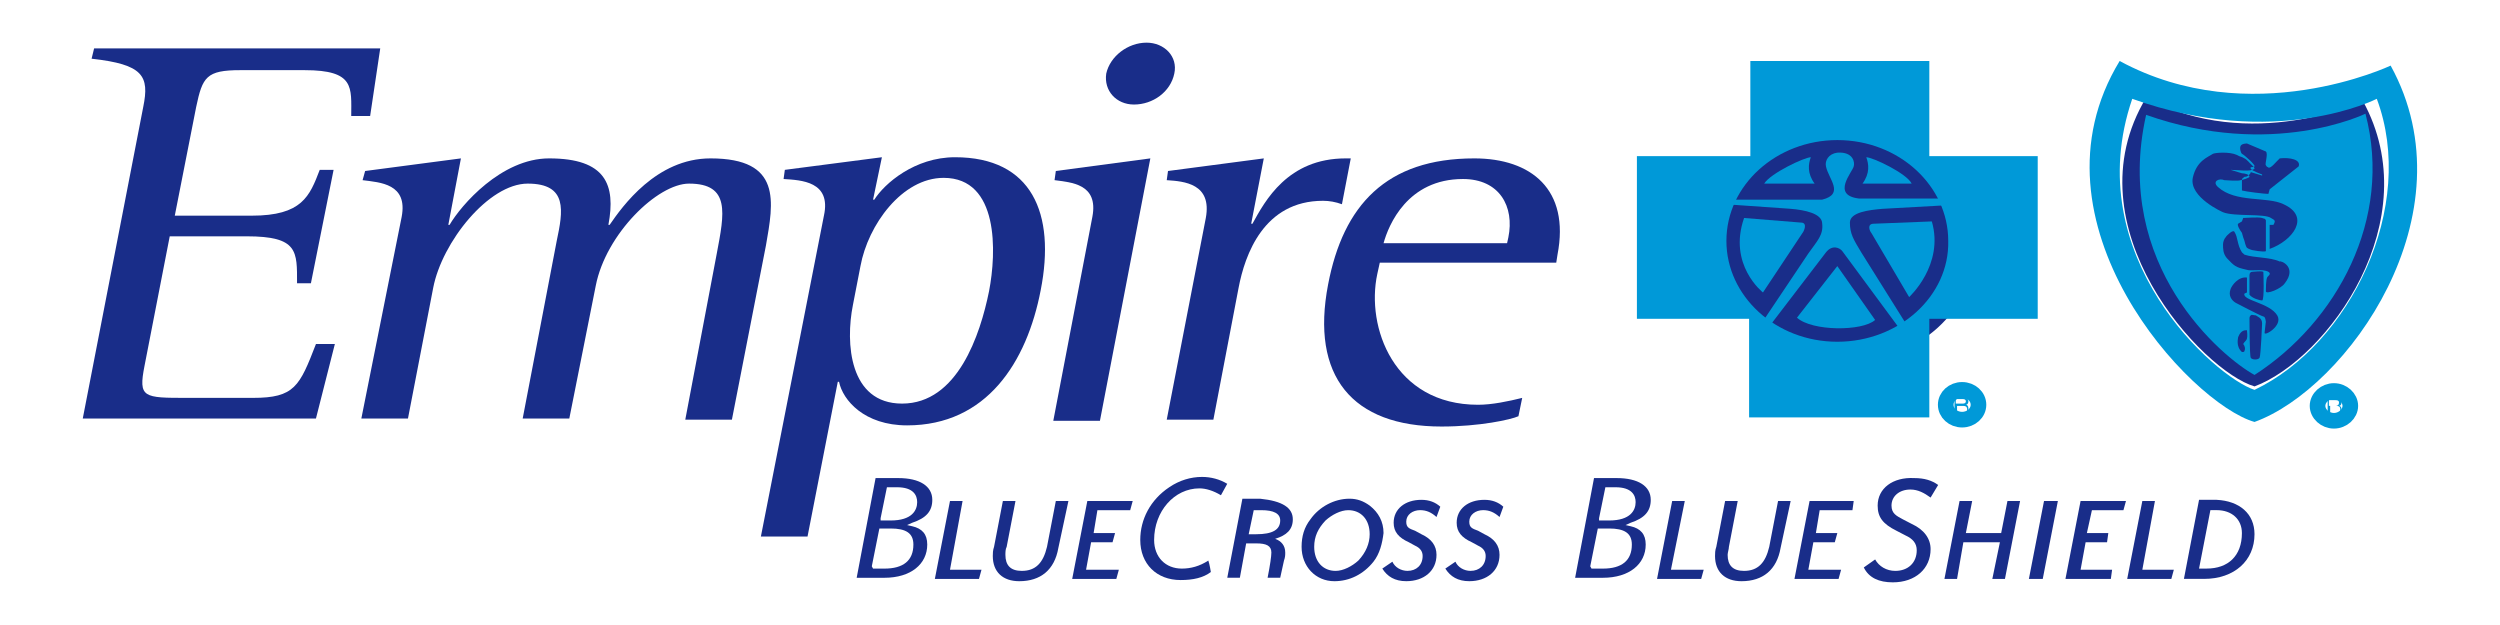 <svg width="160" height="40" viewBox="0 0 160 40" fill="none" xmlns="http://www.w3.org/2000/svg">
<path d="M118.315 23.117C122.771 23.117 126.382 19.834 126.382 15.784C126.382 11.733 122.771 8.45 118.315 8.45C113.86 8.45 110.249 11.733 110.249 15.784C110.249 19.834 113.86 23.117 118.315 23.117Z" fill="#192D89"/>
<path fill-rule="evenodd" clip-rule="evenodd" d="M151.228 6.47C151.228 6.47 144.049 9.843 137.354 6.25C132.352 14.537 140.983 23.777 144.291 24.73C148.97 22.971 155.423 14.097 151.228 6.47Z" fill="#192D89"/>
<path fill-rule="evenodd" clip-rule="evenodd" d="M55.795 36.244L56.279 33.824H57.005C57.973 33.824 58.457 34.117 58.457 34.851C58.457 35.877 57.811 36.391 56.602 36.391H55.875L55.795 36.244ZM56.359 33.164L56.763 31.184H57.408C58.457 31.184 58.699 31.697 58.699 32.137C58.699 32.651 58.376 33.311 57.005 33.311H56.359V33.164ZM56.037 30.597L54.827 36.978H56.602C58.296 36.978 59.344 36.097 59.344 34.851C59.344 34.191 59.021 33.824 58.376 33.678L58.053 33.604L58.376 33.458C59.264 33.164 59.667 32.724 59.667 31.991C59.667 31.111 58.86 30.597 57.489 30.597H56.037Z" fill="#192D89"/>
<path fill-rule="evenodd" clip-rule="evenodd" d="M62.654 37.051H59.831L60.799 32.064H61.605L60.799 36.464H62.815L62.654 37.051Z" fill="#192D89"/>
<path fill-rule="evenodd" clip-rule="evenodd" d="M67.734 35.071C67.492 36.464 66.605 37.197 65.233 37.197C64.184 37.197 63.539 36.611 63.539 35.584C63.539 35.437 63.539 35.217 63.619 34.997L64.184 32.064H64.991L64.426 34.997C64.346 35.144 64.346 35.364 64.346 35.511C64.346 36.171 64.668 36.537 65.394 36.537C66.282 36.537 66.766 36.024 67.008 34.997L67.573 32.064H68.379L67.734 35.071Z" fill="#192D89"/>
<path fill-rule="evenodd" clip-rule="evenodd" d="M72.332 32.651H70.234L69.992 34.117H71.364L71.203 34.704H69.831L69.508 36.464H71.606L71.445 37.051H68.621L69.589 32.064H72.493L72.332 32.651Z" fill="#192D89"/>
<path d="M74.832 31.183C73.622 31.99 72.977 33.236 72.977 34.556C72.977 36.096 74.026 37.123 75.558 37.123C76.365 37.123 77.011 36.976 77.494 36.61C77.494 36.61 77.414 36.096 77.333 35.876C76.768 36.243 76.204 36.39 75.639 36.39C74.59 36.39 73.864 35.656 73.864 34.556C73.864 32.723 75.155 31.256 76.768 31.256C77.172 31.256 77.656 31.403 78.14 31.696L78.543 30.963C78.059 30.669 77.494 30.523 76.93 30.523C76.204 30.523 75.478 30.743 74.832 31.183Z" fill="#192D89"/>
<path fill-rule="evenodd" clip-rule="evenodd" d="M81.933 33.31C81.933 32.87 81.529 32.651 80.722 32.651H80.239L79.916 34.191H80.4C81.449 34.191 81.933 33.897 81.933 33.31ZM82.74 33.237C82.74 33.897 82.336 34.264 81.61 34.484C82.013 34.63 82.255 34.924 82.255 35.364C82.255 35.511 82.255 35.657 82.175 35.877L81.933 36.977H81.126C81.287 36.171 81.368 35.584 81.368 35.364C81.368 34.924 81.045 34.777 80.4 34.777H79.754L79.351 36.977H78.545L79.513 31.917H80.642C82.094 32.064 82.74 32.504 82.74 33.237Z" fill="#192D89"/>
<path fill-rule="evenodd" clip-rule="evenodd" d="M86.288 32.651C85.803 32.651 85.239 32.944 84.835 33.31C84.352 33.824 84.109 34.337 84.109 34.997C84.109 35.95 84.674 36.537 85.481 36.537C85.965 36.537 86.529 36.244 86.933 35.877C87.417 35.364 87.659 34.777 87.659 34.191C87.659 33.237 87.094 32.651 86.288 32.651ZM87.901 35.95C87.256 36.757 86.368 37.197 85.4 37.197C84.19 37.197 83.302 36.244 83.302 34.997C83.302 34.337 83.464 33.751 83.867 33.237C84.432 32.431 85.4 31.917 86.368 31.917C86.852 31.917 87.256 32.064 87.659 32.357C88.224 32.797 88.546 33.384 88.546 34.117C88.465 34.777 88.304 35.437 87.901 35.95Z" fill="#192D89"/>
<path fill-rule="evenodd" clip-rule="evenodd" d="M91.936 33.089C91.614 32.796 91.291 32.649 90.888 32.649C90.404 32.649 90 32.943 90 33.383C90 33.749 90.162 33.823 90.565 33.969L90.969 34.189C91.614 34.483 91.936 34.923 91.936 35.509C91.936 36.536 91.13 37.196 90 37.196C89.275 37.196 88.79 36.903 88.468 36.389L89.113 35.949C89.275 36.316 89.678 36.536 90.081 36.536C90.646 36.536 91.049 36.169 91.049 35.583C91.049 35.289 90.888 35.069 90.565 34.923L90.162 34.703C89.517 34.409 89.194 34.043 89.194 33.456C89.194 32.576 89.92 31.989 90.969 31.989C91.453 31.989 91.856 32.136 92.179 32.429L91.936 33.089Z" fill="#192D89"/>
<path fill-rule="evenodd" clip-rule="evenodd" d="M95.97 33.089C95.648 32.796 95.325 32.649 94.921 32.649C94.438 32.649 94.034 32.943 94.034 33.383C94.034 33.749 94.195 33.823 94.599 33.969L95.002 34.189C95.648 34.483 95.97 34.923 95.97 35.509C95.97 36.536 95.163 37.196 94.034 37.196C93.308 37.196 92.824 36.903 92.501 36.389L93.147 35.949C93.308 36.316 93.712 36.536 94.115 36.536C94.68 36.536 95.083 36.169 95.083 35.583C95.083 35.289 94.921 35.069 94.599 34.923L94.195 34.703C93.55 34.409 93.227 34.043 93.227 33.456C93.227 32.576 93.953 31.989 95.002 31.989C95.486 31.989 95.889 32.136 96.212 32.429L95.97 33.089Z" fill="#192D89"/>
<path fill-rule="evenodd" clip-rule="evenodd" d="M101.776 36.244L102.26 33.824H102.985C103.954 33.824 104.438 34.117 104.438 34.851C104.438 35.877 103.793 36.391 102.583 36.391H101.857L101.776 36.244ZM102.34 33.164L102.744 31.184H103.389C104.438 31.184 104.68 31.697 104.68 32.137C104.68 32.651 104.357 33.311 102.985 33.311H102.34V33.164ZM102.017 30.597L100.808 36.978H102.583C104.277 36.978 105.325 36.097 105.325 34.851C105.325 34.191 105.003 33.824 104.357 33.678L104.035 33.604L104.357 33.458C105.245 33.164 105.648 32.724 105.648 31.991C105.648 31.111 104.841 30.597 103.47 30.597H102.017Z" fill="#192D89"/>
<path fill-rule="evenodd" clip-rule="evenodd" d="M108.875 37.051H106.051L107.019 32.064H107.826L106.94 36.464H109.036L108.875 37.051Z" fill="#192D89"/>
<path fill-rule="evenodd" clip-rule="evenodd" d="M113.957 35.071C113.715 36.464 112.828 37.197 111.456 37.197C110.407 37.197 109.762 36.611 109.762 35.584C109.762 35.437 109.762 35.217 109.843 34.997L110.407 32.064H111.214L110.65 34.997C110.65 35.144 110.569 35.364 110.569 35.511C110.569 36.171 110.892 36.537 111.618 36.537C112.505 36.537 112.989 36.024 113.231 34.997L113.796 32.064H114.602L113.957 35.071Z" fill="#192D89"/>
<path fill-rule="evenodd" clip-rule="evenodd" d="M118.557 32.651H116.459L116.217 34.117H117.589L117.427 34.704H116.055L115.733 36.464H117.83L117.669 37.051H114.846L115.813 32.064H118.637L118.557 32.651Z" fill="#192D89"/>
<path d="M120.17 32.357C120.17 33.09 120.492 33.53 121.379 33.97L121.945 34.264C122.428 34.484 122.671 34.777 122.671 35.217C122.671 36.024 122.106 36.537 121.299 36.537C120.734 36.537 120.251 36.244 120.009 35.804L119.283 36.317C119.605 36.977 120.251 37.27 121.138 37.27C122.59 37.27 123.558 36.391 123.558 35.144C123.558 34.484 123.154 33.897 122.348 33.53L121.783 33.237C121.379 33.017 121.056 32.87 121.056 32.357C121.056 31.77 121.541 31.33 122.267 31.33C122.751 31.33 123.154 31.55 123.558 31.844L124.042 31.037C123.639 30.744 123.154 30.597 122.509 30.597C121.138 30.524 120.17 31.257 120.17 32.357Z" fill="#192D89"/>
<path fill-rule="evenodd" clip-rule="evenodd" d="M128.317 37.051H127.509L127.994 34.704H125.655L125.251 37.051H124.444L125.412 32.064H126.219L125.815 34.117H128.075L128.477 32.064H129.285L128.317 37.051Z" fill="#192D89"/>
<path fill-rule="evenodd" clip-rule="evenodd" d="M130.736 37.051H129.849L130.817 32.064H131.704L130.736 37.051Z" fill="#192D89"/>
<path fill-rule="evenodd" clip-rule="evenodd" d="M135.9 32.651H133.883L133.56 34.117H134.932L134.851 34.704H133.48L133.157 36.464H135.174L135.094 37.051H132.189L133.157 32.064H136.062L135.9 32.651Z" fill="#192D89"/>
<path fill-rule="evenodd" clip-rule="evenodd" d="M138.965 37.051H136.141L137.109 32.064H137.916L137.109 36.464H139.125L138.965 37.051Z" fill="#192D89"/>
<path fill-rule="evenodd" clip-rule="evenodd" d="M143.482 34.116C143.482 33.236 142.836 32.649 141.868 32.649H141.465L140.739 36.389H141.223C142.594 36.389 143.482 35.583 143.482 34.116ZM144.288 34.189C144.288 35.876 142.998 37.049 141.062 37.049H139.771L140.739 31.989H141.868C143.32 32.062 144.288 32.869 144.288 34.189Z" fill="#192D89"/>
<path fill-rule="evenodd" clip-rule="evenodd" d="M9.169 6.837C9.572 4.857 9.169 4.123 5.862 3.757L6.023 3.097H24.335L23.689 7.423H22.479C22.479 5.59 22.721 4.49 19.495 4.49H15.38C13.202 4.49 12.96 4.93 12.557 6.837L11.186 13.803H16.107C19.333 13.803 19.817 12.557 20.463 10.87H21.35L19.898 18.13H19.011C19.011 16.077 19.091 15.124 15.784 15.124H10.863L9.25 23.41C8.846 25.464 9.169 25.464 11.992 25.464H16.187C18.849 25.464 19.172 24.73 20.221 22.017H21.431L20.221 26.784H5.297L9.169 6.837Z" fill="#192D89"/>
<path fill-rule="evenodd" clip-rule="evenodd" d="M25.707 13.878C26.11 11.751 24.336 11.678 23.206 11.531L23.368 10.944L29.499 10.137L28.692 14.391H28.773C29.499 13.144 32.08 10.137 35.145 10.137C38.775 10.137 39.421 11.824 38.937 14.391H39.017C39.825 13.218 42.002 10.137 45.471 10.137C50.069 10.137 49.505 12.924 49.02 15.711L46.842 26.858H43.858L45.874 16.224C46.359 13.658 46.762 11.751 44.1 11.751C42.083 11.751 38.775 14.978 38.13 18.278L36.436 26.785H33.452L35.63 15.418C36.033 13.511 36.355 11.751 33.774 11.751C31.273 11.751 28.288 15.491 27.724 18.424L26.11 26.785H23.126L25.707 13.878Z" fill="#192D89"/>
<path fill-rule="evenodd" clip-rule="evenodd" d="M48.697 34.337H51.682L53.618 24.437H53.699C53.94 25.61 55.312 27.224 58.055 27.224C63.136 27.224 65.718 23.19 66.605 18.57C67.573 13.657 66.04 10.063 61.12 10.063C58.539 10.063 56.603 11.75 55.957 12.777H55.876L56.441 10.063L50.23 10.87L50.149 11.457C51.278 11.53 53.214 11.603 52.731 13.803L48.697 34.337ZM55.07 17.03C55.554 14.39 57.732 11.383 60.394 11.383C63.943 11.383 63.782 16.15 63.298 18.643C62.733 21.43 61.281 25.83 57.732 25.83C54.344 25.83 54.102 21.944 54.586 19.523L55.07 17.03Z" fill="#192D89"/>
<path fill-rule="evenodd" clip-rule="evenodd" d="M70.799 4.71C71.041 3.61 72.171 2.73 73.381 2.73C74.51 2.73 75.397 3.61 75.155 4.71C74.913 5.883 73.784 6.69 72.574 6.69C71.445 6.69 70.638 5.81 70.799 4.71ZM69.912 13.877C70.315 11.75 68.54 11.677 67.491 11.53L67.573 10.943L73.622 10.137L70.396 26.93H67.411L69.912 13.877Z" fill="#192D89"/>
<path fill-rule="evenodd" clip-rule="evenodd" d="M77.172 13.951C77.576 11.751 75.8 11.604 74.671 11.531L74.752 10.944L80.883 10.137L80.076 14.318H80.157C80.963 12.851 82.416 10.137 86.126 10.137C86.288 10.137 86.368 10.137 86.449 10.137L85.884 13.071C85.481 12.924 85.078 12.851 84.674 12.851C80.883 12.851 79.673 16.298 79.269 18.424L77.656 26.858H74.671L77.172 13.951Z" fill="#192D89"/>
<path fill-rule="evenodd" clip-rule="evenodd" d="M97.421 25.465C96.534 25.685 95.485 25.905 94.598 25.905C89.193 25.905 87.418 20.918 88.145 17.544L88.306 16.811H99.6L99.68 16.298C100.487 12.118 97.986 10.137 94.356 10.137C88.709 10.137 85.966 13.144 84.999 18.204C83.869 24.071 86.531 27.298 92.258 27.298C94.679 27.298 96.695 26.858 97.18 26.638L97.421 25.465ZM96.453 15.564H88.548C88.871 14.391 90.081 11.457 93.63 11.457C95.969 11.457 96.938 13.218 96.534 15.198L96.453 15.564Z" fill="#192D89"/>
<path d="M125.574 26.858C126.154 26.858 126.623 26.431 126.623 25.904C126.623 25.378 126.154 24.951 125.574 24.951C124.995 24.951 124.526 25.378 124.526 25.904C124.526 26.431 124.995 26.858 125.574 26.858Z" stroke="#0099D8" stroke-miterlimit="10" stroke-linecap="round" stroke-linejoin="round"/>
<path fill-rule="evenodd" clip-rule="evenodd" d="M125.251 25.832H125.573C125.654 25.832 125.815 25.832 125.815 25.686C125.815 25.539 125.654 25.539 125.573 25.539H125.17V25.832H125.251ZM125.251 26.419H125.089V25.392H125.573C125.734 25.392 125.977 25.466 125.977 25.686C125.977 25.832 125.896 25.906 125.815 25.906C125.896 25.906 125.977 25.979 125.977 26.126V26.346C125.977 26.419 125.977 26.419 126.057 26.419H125.896C125.896 26.346 125.896 26.199 125.896 26.199C125.896 26.126 125.896 25.979 125.654 25.979H125.251V26.419Z" fill="#0099D8"/>
<path d="M149.372 25.023C148.807 25.023 148.323 25.462 148.323 25.976C148.323 26.489 148.807 26.929 149.372 26.929C149.936 26.929 150.42 26.489 150.42 25.976C150.42 25.462 149.936 25.023 149.372 25.023Z" stroke="#0099D8" stroke-miterlimit="10" stroke-linecap="round" stroke-linejoin="round"/>
<path fill-rule="evenodd" clip-rule="evenodd" d="M149.131 25.977H149.454C149.534 25.977 149.696 25.977 149.696 25.757C149.696 25.61 149.534 25.61 149.454 25.61H149.05V25.977H149.131ZM149.131 26.49H148.97V25.464H149.454C149.615 25.464 149.857 25.537 149.857 25.757C149.857 25.904 149.776 25.977 149.696 25.977C149.776 25.977 149.857 26.05 149.857 26.197V26.417C149.857 26.49 149.857 26.49 149.938 26.49H149.776C149.776 26.417 149.776 26.27 149.776 26.197C149.776 26.124 149.776 25.977 149.534 25.977H149.131V26.49Z" fill="#0099D8"/>
<path fill-rule="evenodd" clip-rule="evenodd" d="M117.589 21.872C113.635 21.872 110.49 18.938 110.49 15.418C110.49 11.825 113.716 8.965 117.589 8.965C121.541 8.965 124.687 11.898 124.687 15.418C124.768 18.938 121.541 21.872 117.589 21.872ZM123.477 9.991V3.904H112.022V9.991H104.762V20.405H111.942V26.712H123.477V20.405H130.414V9.991H123.477Z" fill="#0099D8"/>
<path d="M115.893 10.063C115.731 10.503 115.651 11.09 116.135 11.75H112.908C113.311 11.09 115.49 10.063 115.893 10.063Z" fill="#0099D8"/>
<path d="M119.442 10.063C119.604 10.503 119.684 11.09 119.201 11.75H122.347C122.024 11.09 119.846 10.063 119.442 10.063Z" fill="#0099D8"/>
<path d="M115.25 14.244C115.734 14.244 115.412 14.831 115.412 14.831L112.83 18.718C112.83 18.718 110.572 16.957 111.621 13.951L115.25 14.244Z" fill="#0099D8"/>
<path d="M119.927 14.318C119.442 14.318 119.685 14.831 119.765 14.905L122.185 19.012C122.185 19.012 124.444 16.958 123.637 14.171L119.927 14.318Z" fill="#0099D8"/>
<path d="M124.284 12.704H118.96C117.185 12.484 118.556 11.017 118.637 10.65C118.717 10.43 118.637 9.697 117.589 9.77C117.023 9.844 116.781 10.284 116.862 10.65C117.023 11.457 118.072 12.41 116.621 12.777H110.65L110.408 13.07L114.603 13.364C115.491 13.437 116.621 13.657 116.621 14.317C116.7 15.05 116.298 15.417 115.732 16.224L112.587 20.917L112.99 21.211L116.862 16.151C117.266 15.637 117.749 15.857 117.911 16.077L121.702 21.211L122.105 20.917L119.12 16.151C118.637 15.344 118.394 14.977 118.394 14.244C118.394 13.584 119.605 13.437 120.492 13.364L124.445 13.144L124.284 12.704Z" fill="#0099D8"/>
<path d="M120.008 20.477C119.201 21.211 115.974 21.211 115.006 20.331L117.588 17.03L120.008 20.477Z" fill="#0099D8"/>
<path fill-rule="evenodd" clip-rule="evenodd" d="M144.289 24.952C141.789 24.145 132.995 16.445 136.464 6.324C145.661 9.625 152.115 6.324 152.115 6.324C154.696 13.218 150.42 22.018 144.289 24.952ZM153.001 4.198C153.001 4.198 144.048 8.451 135.658 3.904C129.366 14.245 140.175 25.832 144.289 27.005C150.178 24.878 158.245 13.731 153.001 4.198Z" fill="#0099D8"/>
<path d="M143.159 10.211C143.321 10.137 143.482 10.211 143.562 10.211C143.643 10.211 143.643 10.431 143.562 10.357C143.402 10.357 143.321 10.284 143.159 10.211Z" fill="#192D89"/>
<path fill-rule="evenodd" clip-rule="evenodd" d="M147.114 10.65L145.258 12.116L145.177 12.41C144.935 12.41 143.725 12.263 143.484 12.19V11.456L143.564 11.383C143.645 11.31 143.645 11.31 143.725 11.31C143.806 11.31 143.886 11.236 143.967 11.163C144.048 11.09 144.048 11.016 144.048 11.016L144.774 11.236V11.163C144.774 11.163 144.129 10.943 144.048 10.796C143.967 10.65 144.209 10.723 144.29 10.65C144.371 10.576 143.645 9.916 143.484 9.843C143.403 9.77 143.322 9.476 143.403 9.33C143.483 9.183 143.806 9.183 143.806 9.183L145.016 9.696C145.177 9.843 144.935 10.503 145.016 10.576C145.097 10.723 145.097 10.65 145.177 10.723C145.339 10.796 145.661 10.356 145.903 10.136C146.548 10.063 147.274 10.21 147.114 10.65ZM145.258 15.93V14.39H145.501C145.661 14.097 145.58 14.097 145.339 13.95C144.935 13.656 142.999 13.876 142.273 13.583C142.273 13.583 140.096 12.63 140.337 11.383C140.579 10.283 141.305 10.063 141.628 9.843C141.79 9.77 142.677 9.696 143.161 9.916C143.403 10.063 143.403 9.99 143.645 10.136C143.806 10.21 143.967 10.43 144.129 10.576C144.209 10.65 144.29 10.723 144.29 10.796C144.048 11.016 143.241 10.87 142.757 10.87C142.999 10.943 143.241 11.016 143.484 11.09C143.645 11.09 143.967 11.163 143.967 11.31C143.967 11.383 143.483 11.53 143.403 11.53C143.241 11.603 142.435 11.53 142.354 11.53C142.031 11.383 141.547 11.603 141.951 11.97C143.08 12.996 145.097 12.556 146.146 13.07C147.92 13.876 146.71 15.416 145.258 15.93ZM143.241 14.316L143.484 14.17L143.564 13.95C143.725 13.95 144.532 13.876 144.774 13.95C144.935 14.023 144.935 13.95 145.016 14.097C145.016 14.537 145.016 16.076 145.016 16.076C144.854 16.15 144.129 16.003 144.129 16.003C144.129 16.003 143.886 15.93 143.806 15.857C143.725 15.783 143.645 15.416 143.645 15.416C143.564 15.196 143.564 15.196 143.484 14.903C143.322 14.683 143.161 14.39 143.241 14.316ZM146.226 18.13C145.984 18.497 145.016 18.863 145.016 18.643C145.016 18.497 145.016 17.91 145.097 17.763C145.097 17.69 145.419 17.543 145.177 17.396C144.774 17.177 144.129 17.396 143.725 17.25C143.08 17.103 142.999 17.03 142.515 16.517C142.273 16.223 142.273 15.93 142.273 15.636C142.273 15.49 142.354 15.27 142.435 15.196C142.515 15.05 142.919 14.683 142.999 14.83C143.241 15.196 143.161 15.636 143.484 16.15C143.564 16.223 143.645 16.297 143.645 16.297C144.29 16.517 145.258 16.443 145.903 16.737C145.984 16.663 147.033 17.103 146.226 18.13ZM143.967 17.616C143.967 17.47 144.048 17.396 144.129 17.396C144.29 17.396 144.693 17.323 144.854 17.396C144.854 17.396 144.935 19.23 144.774 19.23C144.613 19.23 144.129 19.083 143.967 18.863C143.967 18.717 143.967 17.616 143.967 17.616ZM144.935 21.283L145.016 20.55C145.016 20.623 145.016 20.697 145.016 20.697C145.016 20.697 145.016 20.257 144.854 20.257C144.613 20.183 143.08 19.377 143.08 19.377C142.837 19.23 142.596 18.937 142.757 18.497C142.837 18.277 143.241 17.69 143.806 17.763V18.717L143.645 18.79C143.484 19.23 145.258 19.377 145.742 20.183C146.146 20.843 144.854 21.577 144.935 21.283ZM144.774 20.697C144.774 20.697 144.693 22.75 144.613 22.897C144.532 23.043 144.129 23.043 144.048 22.897C143.967 22.75 143.967 20.403 143.967 20.403C143.967 20.33 143.967 20.257 144.048 20.183C144.129 20.11 144.209 20.183 144.371 20.183C144.451 20.257 144.774 20.33 144.774 20.697ZM143.645 22.457C143.645 22.53 143.564 22.53 143.484 22.53C143.08 22.163 143.241 21.65 143.241 21.577C143.322 21.357 143.483 21.137 143.725 21.137H143.806C143.886 21.87 143.725 21.723 143.564 22.017C143.645 22.09 143.725 22.31 143.645 22.457ZM151.389 7.276C151.389 7.276 145.419 10.21 137.352 7.35C135.174 17.03 142.273 22.897 144.29 23.997C149.533 20.623 153.164 14.023 151.389 7.276Z" fill="#0099D8"/>
</svg>
